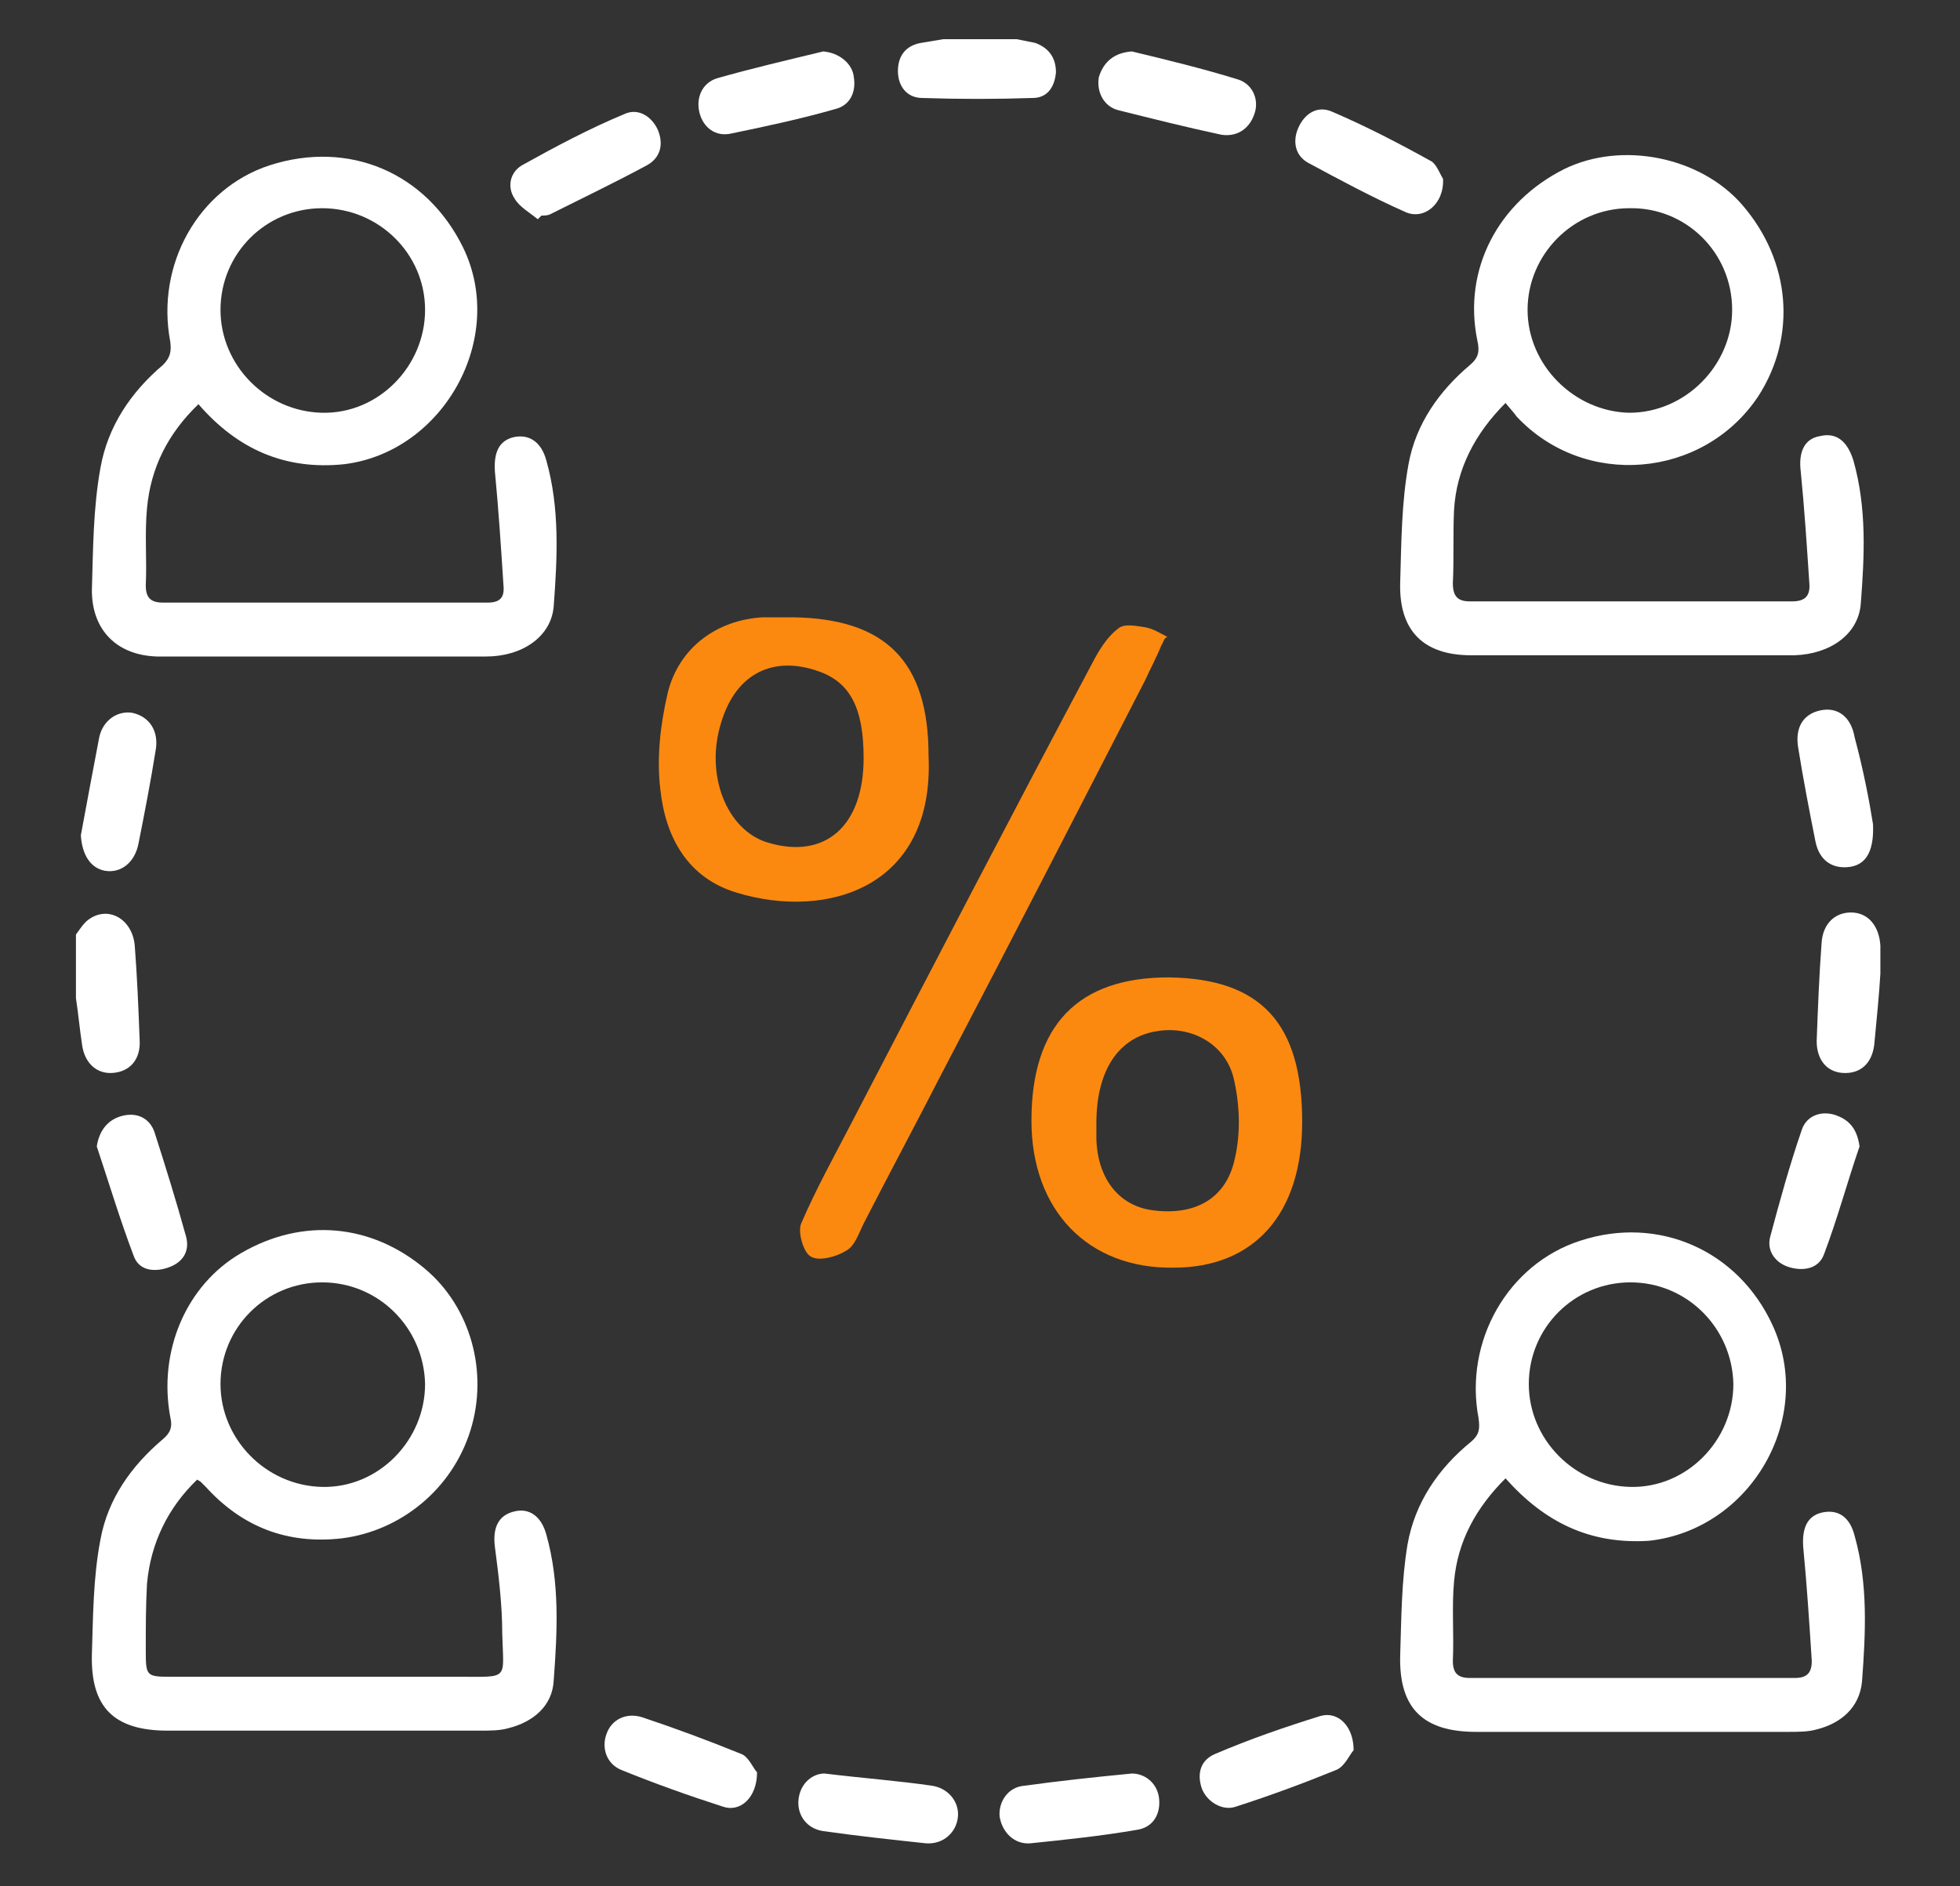 <svg xmlns="http://www.w3.org/2000/svg" xmlns:xlink="http://www.w3.org/1999/xlink" id="Layer_1" x="0px" y="0px" viewBox="0 0 160 154" style="enable-background:new 0 0 160 154;" xml:space="preserve"><rect x="0" y="0" width="160" height="154" fill="#333333" stroke="none"/> <style type="text/css"> .st0{fill:#FFFFFF;} .st1{fill:#FC890F;} </style> <g> <path class="st0" d="M6.2,76.3c0.3-0.4,0.6-0.9,1-1.2c1.6-1.2,3.6-0.1,3.8,2.1c0.2,2.6,0.3,5.1,0.4,7.7c0.1,1.6-0.8,2.6-2.2,2.7 c-1.3,0.1-2.3-0.8-2.5-2.3c-0.2-1.3-0.3-2.5-0.5-3.8C6.2,79.7,6.2,78,6.2,76.3z"></path> <path class="st0" d="M83,3.2c0.5,0.1,1,0.2,1.5,0.3c1.1,0.4,1.7,1.2,1.7,2.4C86.1,7.1,85.5,8,84.3,8c-3,0.1-6,0.1-9,0 c-1.3,0-2-1-2-2.2c0-1.3,0.7-2.1,1.9-2.3c0.6-0.1,1.2-0.2,1.8-0.3C79,3.2,81,3.2,83,3.2z"></path> <path class="st0" d="M122.9,32.9c-2.5,2.5-4,5.4-4.2,8.7c-0.1,2,0,4-0.1,6c0,1.1,0.4,1.5,1.4,1.5c8.8,0,17.6,0,26.3,0 c1,0,1.5-0.4,1.4-1.5c-0.2-3-0.4-6.1-0.7-9.1c-0.2-1.6,0.3-2.7,1.6-2.9c1.3-0.3,2.2,0.4,2.7,2c1.1,3.9,0.9,7.8,0.6,11.7 c-0.2,2.5-2.5,4.1-5.4,4.2c-4.4,0-8.8,0-13.2,0c-4.4,0-8.8,0-13.2,0c-3.9,0-5.9-2-5.8-5.9c0.1-3.3,0.1-6.6,0.7-9.8 c0.6-3.2,2.5-5.9,5-8c0.7-0.6,0.8-1.1,0.6-2c-1.2-5.8,1.7-11.3,7.1-14c4.7-2.3,11.1-1,14.5,2.9c4,4.6,4.5,10.8,1.3,15.7 c-4.5,6.7-14.2,7.5-19.7,1.6C123.6,33.7,123.3,33.4,122.9,32.9z M133,17c-4.6,0-8.3,3.8-8.3,8.3c0,4.5,3.8,8.3,8.3,8.4 c4.6,0,8.4-3.9,8.4-8.4C141.4,20.6,137.6,16.9,133,17z"></path> <path class="st0" d="M16.2,33c-2.5,2.4-3.9,5.2-4.2,8.5c-0.2,2.1,0,4.2-0.1,6.3c0,1,0.4,1.4,1.4,1.4c8.8,0,17.6,0,26.5,0 c1,0,1.4-0.4,1.3-1.4c-0.2-3.1-0.4-6.2-0.7-9.3c-0.1-1.5,0.3-2.5,1.5-2.8c1.3-0.3,2.3,0.4,2.7,1.9c1.1,3.9,0.9,7.9,0.6,11.9 c-0.2,2.5-2.6,4.1-5.5,4.1c-7.6,0-15.2,0-22.7,0c-1.4,0-2.8,0-4.2,0c-3.2-0.1-5.3-2.1-5.3-5.4c0.1-3.3,0.1-6.7,0.7-10 c0.6-3.4,2.5-6.2,5.1-8.4c0.6-0.6,0.7-1.1,0.6-1.9c-1.2-6.3,2.3-12.5,8.1-14.4c6.5-2.1,12.8,0.6,15.8,6.7 c3.6,7.4-1.6,16.7-9.7,17.7C23.3,38.4,19.4,36.7,16.2,33z M26.3,17c-4.6,0-8.3,3.7-8.3,8.3c0,4.5,3.7,8.3,8.3,8.4 c4.6,0.1,8.4-3.8,8.4-8.4C34.7,20.7,30.9,17,26.3,17z"></path> <path class="st0" d="M16.1,120.8c-2.4,2.3-3.8,5.2-4.1,8.5c-0.1,1.8-0.1,3.5-0.1,5.3c0,2.3,0,2.3,2.2,2.3c7.8,0,15.6,0,23.4,0 c4.1,0,3.6,0.3,3.5-3.5c0-2.4-0.3-4.8-0.6-7.1c-0.2-1.6,0.3-2.6,1.6-2.9c1.2-0.3,2.2,0.4,2.6,1.9c1.1,3.9,0.9,7.9,0.6,11.9 c-0.1,2.1-1.7,3.4-3.7,3.9c-0.7,0.2-1.5,0.2-2.3,0.2c-8.5,0-17,0-25.5,0c-4.4,0-6.3-1.9-6.2-6.2c0.1-3.1,0.1-6.3,0.7-9.4 c0.6-3.3,2.5-6,5.1-8.2c0.6-0.5,0.8-1,0.6-1.8c-1-5.4,1.3-10.8,5.8-13.4c5-2.9,10.6-2.4,15,1.3c3.7,3.1,5.2,8.4,3.7,13.2 c-1.5,4.8-5.7,8.2-10.5,8.8c-4.4,0.5-8.1-0.9-11.1-4.2c-0.1-0.1-0.3-0.3-0.4-0.4C16.3,120.9,16.2,120.9,16.1,120.8z M26.3,104.7 c-4.6,0-8.3,3.7-8.3,8.3c0,4.5,3.7,8.3,8.3,8.4c4.6,0.1,8.4-3.8,8.4-8.4C34.6,108.4,30.9,104.7,26.3,104.7z"></path> <path class="st0" d="M122.9,120.7c-2.4,2.4-3.9,5.1-4.2,8.4c-0.2,2.1,0,4.3-0.1,6.5c0,1,0.4,1.4,1.4,1.4c8.8,0,17.6,0,26.5,0 c1,0,1.4-0.4,1.4-1.4c-0.2-3.1-0.4-6.2-0.7-9.3c-0.1-1.5,0.3-2.5,1.5-2.8c1.3-0.3,2.3,0.3,2.7,1.9c1.1,3.9,0.9,7.9,0.6,11.9 c-0.2,2.1-1.7,3.4-3.7,3.9c-0.7,0.2-1.5,0.2-2.3,0.2c-8.5,0-17,0-25.5,0c-4.3,0-6.3-1.9-6.2-6.2c0.1-3.1,0.1-6.1,0.6-9.1 c0.6-3.4,2.5-6.2,5.2-8.4c0.7-0.6,0.7-1.1,0.6-1.9c-1.2-6.3,2.4-12.6,8.3-14.5c6.4-2.1,12.9,0.8,15.7,6.9 c3.5,7.6-1.8,16.7-10.1,17.6C129.8,126.1,126.1,124.3,122.9,120.7z M133.1,104.7c-4.6,0-8.3,3.7-8.3,8.3c0,4.5,3.7,8.3,8.3,8.4 c4.6,0.1,8.4-3.8,8.4-8.4C141.4,108.4,137.7,104.7,133.1,104.7z"></path> <path class="st0" d="M153.5,79.5c-0.1,1.7-0.3,3.7-0.5,5.8c-0.2,1.6-1.2,2.4-2.6,2.3c-1.3-0.1-2.1-1.1-2.1-2.6 c0.1-2.7,0.2-5.3,0.4-8c0.1-1.6,1.1-2.5,2.4-2.5c1.4,0,2.3,1.1,2.4,2.7C153.5,77.8,153.5,78.4,153.5,79.5z"></path> <path class="st0" d="M6.6,68.2c0.5-2.7,1-5.4,1.5-8c0.3-1.4,1.5-2.2,2.7-2c1.4,0.3,2.2,1.5,1.9,3.1c-0.4,2.5-0.9,5.1-1.4,7.6 c-0.3,1.5-1.4,2.4-2.7,2.2C7.4,70.9,6.7,69.8,6.6,68.2z"></path> <path class="st0" d="M67.2,4.2c1.3,0.1,2.4,1,2.5,2.1c0.2,1.2-0.3,2.3-1.5,2.6c-2.8,0.8-5.6,1.4-8.5,2c-1.3,0.3-2.3-0.5-2.6-1.7 c-0.3-1.2,0.2-2.4,1.4-2.8C61.3,5.6,64.3,4.9,67.2,4.2z"></path> <path class="st0" d="M117.8,14.6c0.1,2.1-1.6,3.4-3.1,2.7c-2.7-1.2-5.3-2.6-7.9-4c-1.1-0.6-1.3-1.8-0.8-2.9 c0.5-1.1,1.5-1.8,2.7-1.3c2.8,1.2,5.5,2.6,8.2,4.1C117.3,13.5,117.6,14.3,117.8,14.6z"></path> <path class="st0" d="M7.9,93.6c0.2-1.3,0.9-2.2,2.1-2.5c1.2-0.3,2.2,0.2,2.6,1.3c0.9,2.8,1.8,5.7,2.6,8.6c0.3,1.2-0.3,2.1-1.5,2.5 c-1.2,0.4-2.4,0.2-2.8-1C9.8,99.6,8.9,96.6,7.9,93.6z"></path> <path class="st0" d="M151.8,93.6c-1,2.9-1.8,5.9-2.9,8.8c-0.4,1.1-1.5,1.4-2.7,1.1c-1.2-0.3-2-1.3-1.7-2.5c0.8-3,1.6-5.9,2.6-8.8 c0.4-1.1,1.5-1.5,2.6-1.2C151,91.4,151.6,92.2,151.8,93.6z"></path> <path class="st0" d="M67.3,144.8c3.3,0.4,6.1,0.6,8.8,1c1.3,0.2,2.2,1.3,2.1,2.5c-0.1,1.3-1.2,2.3-2.6,2.2c-2.8-0.3-5.6-0.6-8.4-1 c-1.4-0.2-2.2-1.4-2-2.7C65.4,145.5,66.4,144.8,67.3,144.8z"></path> <path class="st0" d="M92.4,4.2c2.9,0.7,5.8,1.4,8.7,2.3c1.2,0.4,1.7,1.7,1.3,2.8c-0.4,1.2-1.4,1.9-2.7,1.7c-2.8-0.6-5.6-1.3-8.4-2 c-1.2-0.3-1.8-1.5-1.6-2.7C90.1,5,91,4.3,92.4,4.2z"></path> <path class="st0" d="M152.9,67.3c0.1,2.4-0.7,3.4-2.1,3.5c-1.3,0.1-2.3-0.6-2.6-2.1c-0.5-2.5-1-5.1-1.4-7.6 c-0.3-1.7,0.4-2.8,1.8-3.1c1.4-0.3,2.5,0.5,2.8,2.2C152.1,62.8,152.6,65.4,152.9,67.3z"></path> <path class="st0" d="M92.4,144.8c1,0,2,0.7,2.2,1.9c0.2,1.3-0.4,2.5-1.8,2.7c-2.9,0.5-5.8,0.8-8.7,1.1c-1.3,0.1-2.3-0.9-2.5-2.2 c-0.1-1.2,0.7-2.4,2-2.5C86.5,145.4,89.3,145.1,92.4,144.8z"></path> <path class="st0" d="M61.8,144.7c0,2.1-1.4,3.3-2.8,2.8c-2.8-0.9-5.6-1.9-8.3-3c-1.2-0.5-1.6-1.8-1.2-2.9c0.4-1.2,1.6-1.8,2.9-1.4 c2.7,0.9,5.4,1.9,8.1,3C61.1,143.4,61.5,144.4,61.8,144.7z"></path> <path class="st0" d="M43.9,17.9c-0.6-0.5-1.5-1-1.9-1.7c-0.6-0.9-0.4-2.1,0.6-2.7c2.7-1.5,5.5-3,8.4-4.2c1.1-0.5,2.2,0.2,2.7,1.3 c0.5,1.2,0.2,2.3-0.9,2.9c-2.6,1.4-5.3,2.7-7.9,4c-0.2,0.1-0.5,0.1-0.7,0.1C44.1,17.7,44,17.8,43.9,17.9z"></path> <path class="st0" d="M110.5,142.9c-0.3,0.3-0.7,1.3-1.4,1.6c-2.7,1.1-5.4,2.1-8.2,3c-1.1,0.4-2.4-0.4-2.8-1.5 c-0.4-1.2-0.1-2.3,1.1-2.8c2.8-1.2,5.7-2.2,8.6-3.1C109.2,139.7,110.5,140.9,110.5,142.9z"></path> </g> <g> <path class="st1" d="M106.3,91.6c0,7.5-3.9,11.9-10.5,11.9c-7,0.1-11.6-4.7-11.6-12c0-7.8,3.8-11.7,11.2-11.7 C102.9,79.9,106.3,83.5,106.3,91.6z M89.5,91.7c0,0.4,0,0.9,0,1.3c0.1,3.2,1.8,5.4,4.5,5.8c3.5,0.5,6.1-0.9,6.8-4.2 c0.5-2.1,0.4-4.5-0.1-6.6c-0.7-2.8-3.5-4.3-6.3-3.8C91.3,84.7,89.5,87.4,89.5,91.7z"></path> <path class="st1" d="M75.8,61.7c0.5,10.8-8.3,13.4-15.6,11.2c-4.1-1.2-5.9-4.6-6.3-8.5c-0.3-2.5,0-5.2,0.6-7.8c0.9-3.7,4-6,7.8-6.2 c0.8,0,1.6,0,2.4,0C72.3,50.5,75.8,54,75.8,61.7z M70.5,61.9c0-4.1-1.1-6.2-3.7-7.1c-3.7-1.3-6.7,0.2-7.9,4.1 c-1.4,4.3,0.4,8.9,3.8,9.9C67.4,70.2,70.5,67.4,70.5,61.9z"></path> <path class="st1" d="M94.8,52.7c-0.4,1-0.9,1.9-1.3,2.8c-5.5,10.7-11,21.4-16.6,32.1c-2.1,4.1-4.3,8.2-6.4,12.3 c-0.4,0.8-0.7,1.8-1.4,2.2c-0.8,0.5-2.2,0.9-2.9,0.5c-0.6-0.3-1.1-2-0.8-2.7c1.2-2.8,2.7-5.5,4.1-8.2c6.6-12.7,13.2-25.4,19.9-38 c0.5-0.9,1.1-1.8,1.9-2.4c0.5-0.4,1.4-0.2,2.1-0.1c0.7,0.1,1.3,0.5,1.9,0.8C95,52.1,95,52.4,94.8,52.7z"></path> </g> </svg>